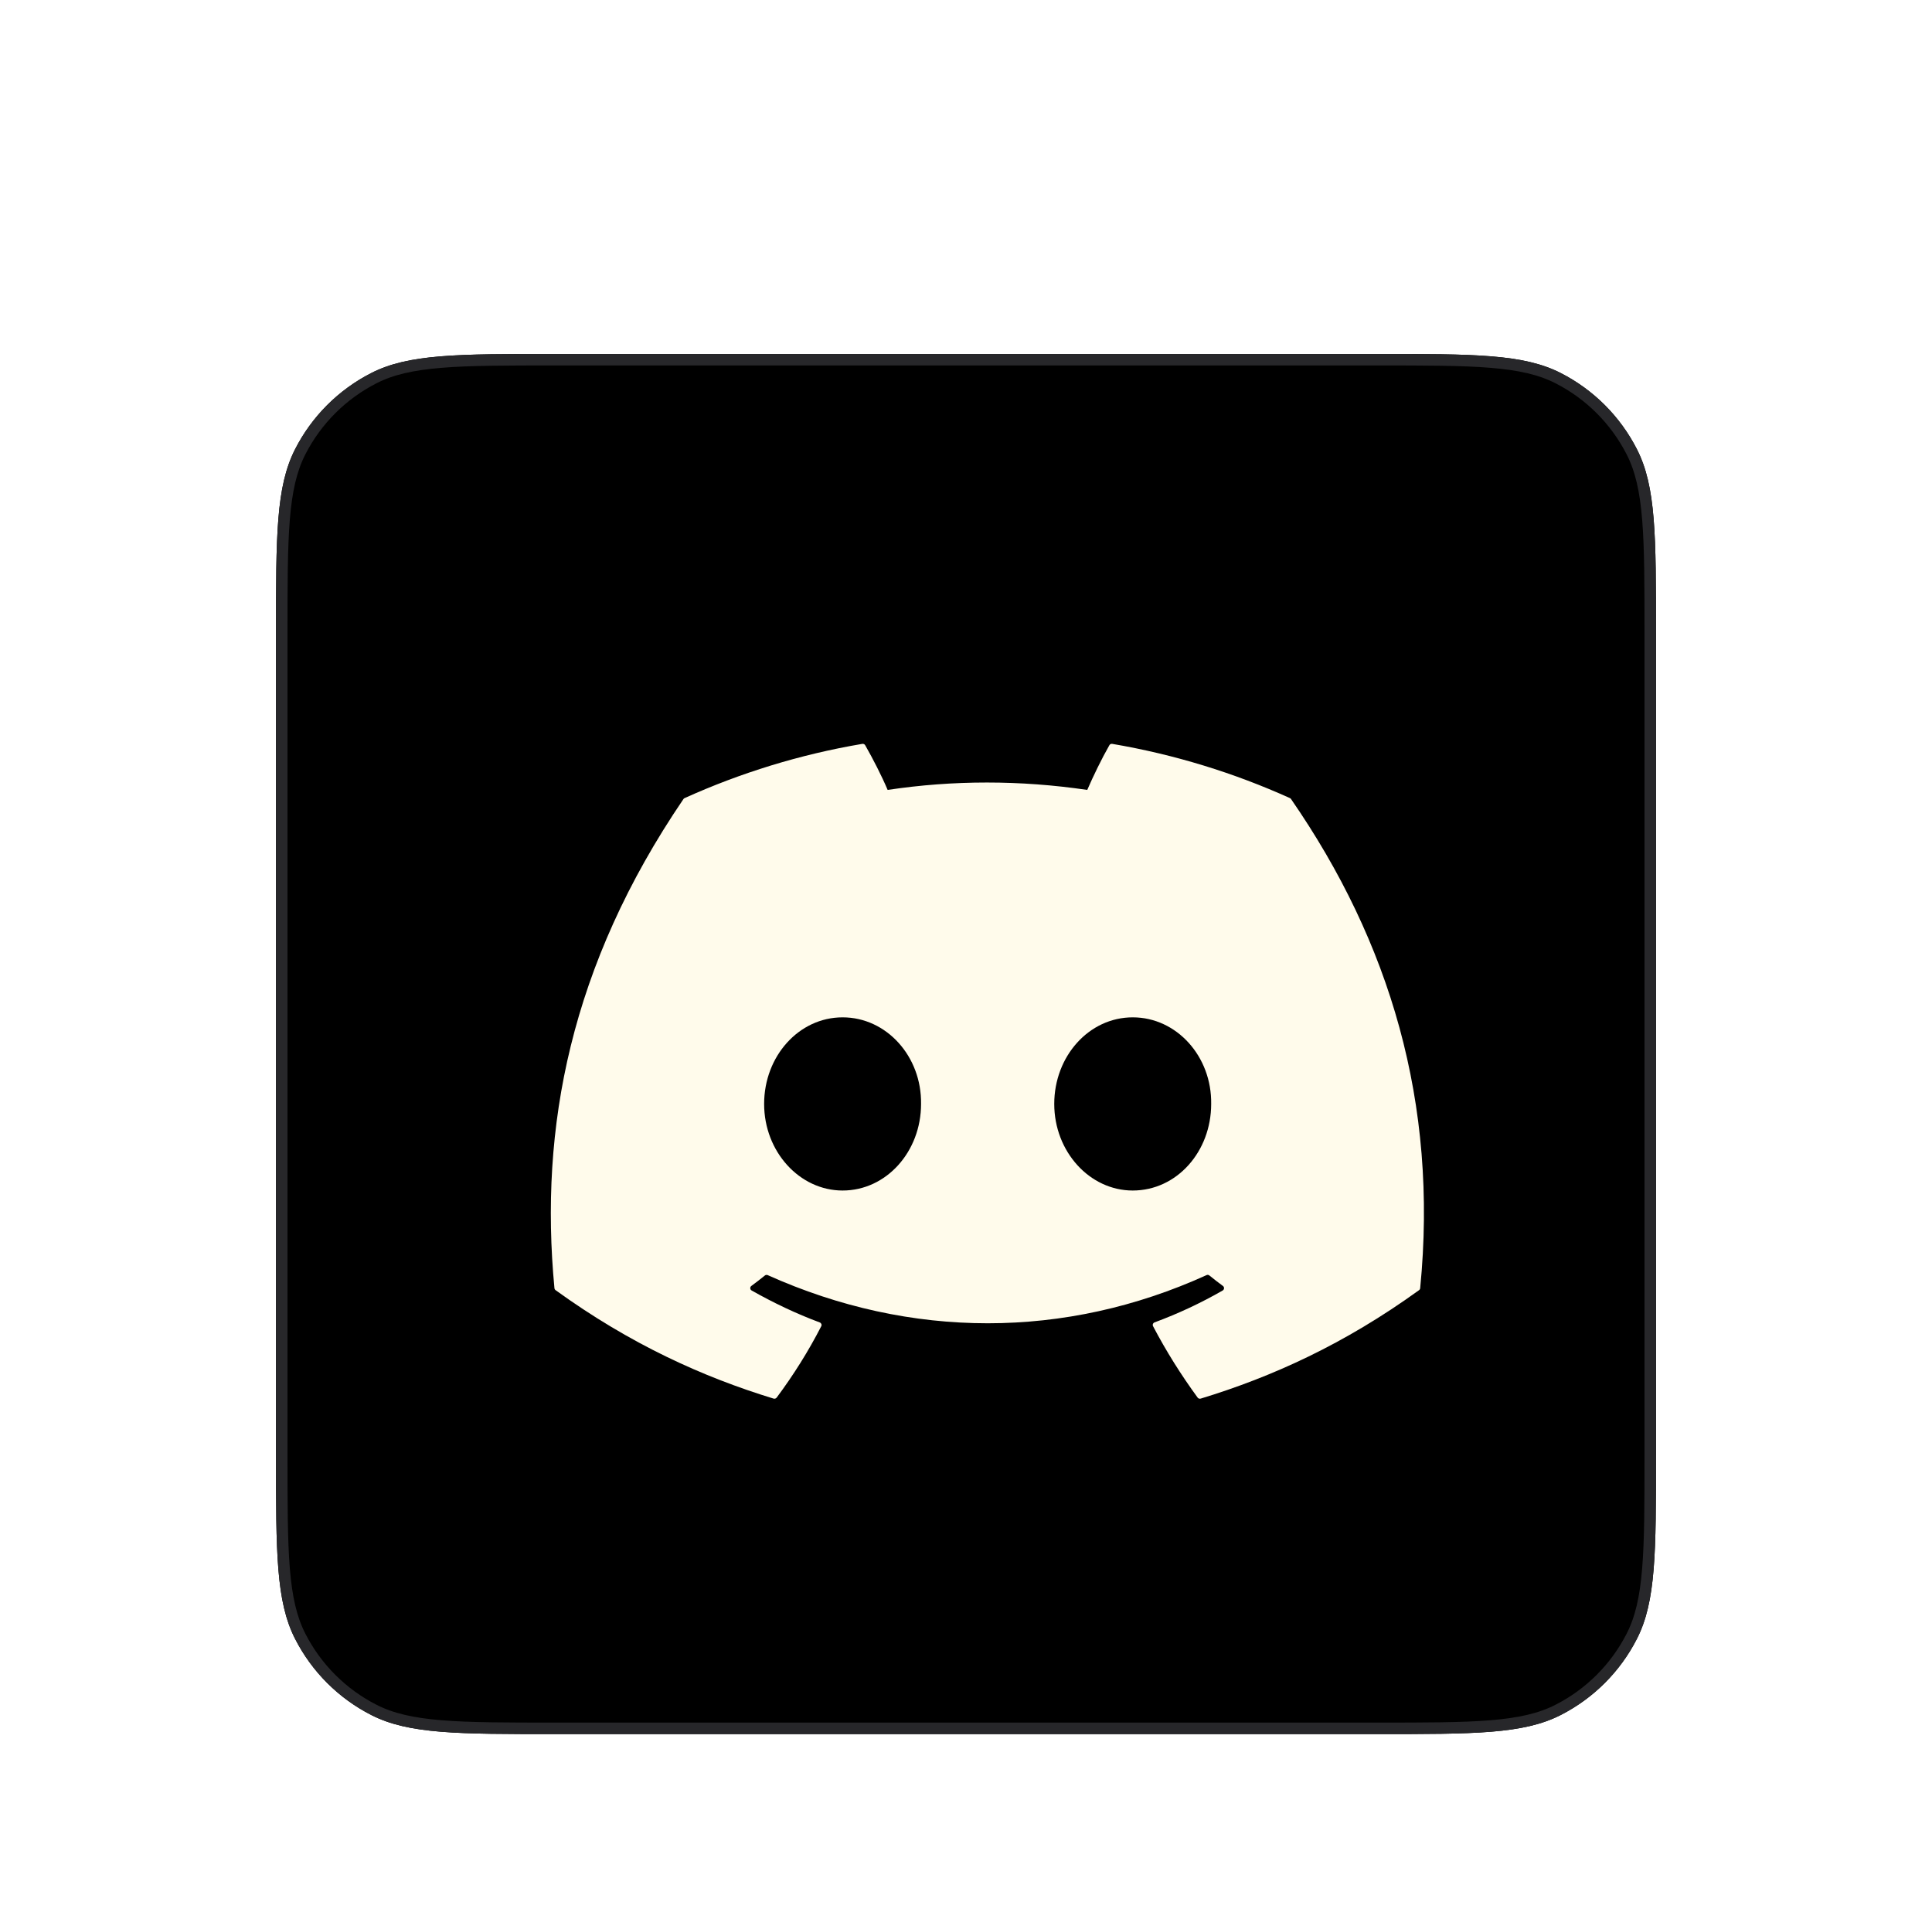 <?xml version="1.0" encoding="utf-8"?>
<svg xmlns="http://www.w3.org/2000/svg" fill="none" height="100%" overflow="visible" preserveAspectRatio="none" style="display: block;" viewBox="0 0 84 83" width="100%">
<g filter="url(#filter0_ddii_0_16266)" id="social media">
<path d="M12 16.148C12 11.896 12 9.77 12.828 8.146C13.555 6.717 14.717 5.555 16.145 4.828C17.77 4 19.896 4 24.148 4H59.852C64.104 4 66.23 4 67.855 4.828C69.283 5.555 70.445 6.717 71.172 8.146C72 9.77 72 11.896 72 16.148V51.852C72 56.104 72 58.23 71.172 59.855C70.445 61.283 69.283 62.445 67.855 63.172C66.23 64 64.104 64 59.852 64H24.148C19.896 64 17.77 64 16.145 63.172C14.717 62.445 13.555 61.283 12.828 59.855C12 58.23 12 56.104 12 51.852V16.148Z" fill="black"/>
<path d="M24.148 4.25H59.852C61.983 4.25 63.565 4.25 64.818 4.353C66.069 4.455 66.97 4.657 67.741 5.05C69.123 5.754 70.246 6.877 70.95 8.259C71.343 9.03 71.545 9.931 71.647 11.182C71.75 12.435 71.75 14.018 71.75 16.148V51.852C71.75 53.983 71.75 55.565 71.647 56.818C71.545 58.069 71.343 58.97 70.95 59.741C70.246 61.123 69.123 62.246 67.741 62.95C66.97 63.343 66.069 63.545 64.818 63.648C63.565 63.75 61.983 63.75 59.852 63.75H24.148C22.017 63.75 20.435 63.75 19.182 63.648C17.931 63.545 17.03 63.343 16.259 62.95C14.877 62.246 13.754 61.123 13.05 59.741C12.657 58.97 12.455 58.069 12.352 56.818C12.25 55.565 12.25 53.983 12.25 51.852V16.148C12.25 14.018 12.25 12.435 12.352 11.182C12.455 9.931 12.657 9.03 13.05 8.259C13.754 6.877 14.877 5.754 16.259 5.05C17.03 4.657 17.931 4.455 19.182 4.353C20.435 4.25 22.017 4.25 24.148 4.25Z" stroke="#27272A" stroke-width="0.5"/>
<g filter="url(#filter1_i_0_16266)" id="Vector">
<path d="M55.136 22.36C52.717 21.268 50.122 20.463 47.409 20.002C47.36 19.993 47.31 20.015 47.285 20.06C46.951 20.644 46.582 21.406 46.323 22.004C43.405 21.575 40.502 21.575 37.644 22.004C37.385 21.392 37.002 20.644 36.667 20.06C36.642 20.017 36.592 19.994 36.543 20.002C33.832 20.461 31.237 21.266 28.816 22.36C28.795 22.369 28.777 22.384 28.765 22.403C23.844 29.638 22.495 36.694 23.157 43.664C23.16 43.698 23.179 43.731 23.206 43.751C26.453 46.098 29.599 47.522 32.685 48.466C32.735 48.481 32.787 48.463 32.819 48.423C33.549 47.442 34.2 46.407 34.758 45.319C34.791 45.256 34.759 45.18 34.692 45.155C33.66 44.77 32.676 44.3 31.731 43.766C31.656 43.723 31.65 43.618 31.719 43.568C31.918 43.421 32.117 43.268 32.307 43.114C32.341 43.086 32.389 43.08 32.43 43.098C38.642 45.889 45.368 45.889 51.508 43.098C51.548 43.078 51.596 43.084 51.632 43.112C51.822 43.267 52.021 43.421 52.221 43.568C52.29 43.618 52.286 43.723 52.211 43.766C51.265 44.31 50.282 44.77 49.248 45.153C49.181 45.179 49.151 45.256 49.184 45.319C49.754 46.406 50.405 47.441 51.122 48.422C51.152 48.463 51.205 48.481 51.255 48.466C54.357 47.522 57.502 46.098 60.749 43.751C60.777 43.731 60.795 43.699 60.798 43.665C61.59 35.608 59.473 28.609 55.186 22.405C55.175 22.384 55.157 22.369 55.136 22.36ZM35.686 39.42C33.815 39.42 32.274 37.731 32.274 35.656C32.274 33.58 33.785 31.891 35.686 31.891C37.601 31.891 39.127 33.595 39.097 35.656C39.097 37.731 37.586 39.42 35.686 39.42ZM48.3 39.42C46.429 39.42 44.888 37.731 44.888 35.656C44.888 33.58 46.399 31.891 48.3 31.891C50.215 31.891 51.741 33.595 51.711 35.656C51.711 37.731 50.215 39.42 48.3 39.42Z" fill="#FFFBEB"/>
</g>
</g>
<defs>
<filter color-interpolation-filters="sRGB" filterUnits="userSpaceOnUse" height="82.777" id="filter0_ddii_0_16266" width="82.777" x="0.611" y="0.204">
<feFlood flood-opacity="0" result="BackgroundImageFix"/>
<feColorMatrix in="SourceAlpha" result="hardAlpha" type="matrix" values="0 0 0 0 0 0 0 0 0 0 0 0 0 0 0 0 0 0 127 0"/>
<feOffset dy="7.592"/>
<feGaussianBlur stdDeviation="5.694"/>
<feColorMatrix type="matrix" values="0 0 0 0 0 0 0 0 0 0 0 0 0 0 0 0 0 0 0.25 0"/>
<feBlend in2="BackgroundImageFix" mode="normal" result="effect1_dropShadow_0_16266"/>
<feColorMatrix in="SourceAlpha" result="hardAlpha" type="matrix" values="0 0 0 0 0 0 0 0 0 0 0 0 0 0 0 0 0 0 127 0"/>
<feOffset dy="3.796"/>
<feGaussianBlur stdDeviation="3.796"/>
<feColorMatrix type="matrix" values="0 0 0 0 0 0 0 0 0 0 0 0 0 0 0 0 0 0 0.1 0"/>
<feBlend in2="effect1_dropShadow_0_16266" mode="normal" result="effect2_dropShadow_0_16266"/>
<feBlend in="SourceGraphic" in2="effect2_dropShadow_0_16266" mode="normal" result="shape"/>
<feColorMatrix in="SourceAlpha" result="hardAlpha" type="matrix" values="0 0 0 0 0 0 0 0 0 0 0 0 0 0 0 0 0 0 127 0"/>
<feMorphology in="SourceAlpha" operator="dilate" radius="1.898" result="effect3_innerShadow_0_16266"/>
<feOffset dx="-0.949" dy="-0.949"/>
<feGaussianBlur stdDeviation="0.949"/>
<feComposite in2="hardAlpha" k2="-1" k3="1" operator="arithmetic"/>
<feColorMatrix type="matrix" values="0 0 0 0 0.035 0 0 0 0 0.035 0 0 0 0 0.043 0 0 0 1 0"/>
<feBlend in2="shape" mode="normal" result="effect3_innerShadow_0_16266"/>
<feColorMatrix in="SourceAlpha" result="hardAlpha" type="matrix" values="0 0 0 0 0 0 0 0 0 0 0 0 0 0 0 0 0 0 127 0"/>
<feMorphology in="SourceAlpha" operator="dilate" radius="1.898" result="effect4_innerShadow_0_16266"/>
<feOffset dx="0.949" dy="0.949"/>
<feGaussianBlur stdDeviation="0.949"/>
<feComposite in2="hardAlpha" k2="-1" k3="1" operator="arithmetic"/>
<feColorMatrix type="matrix" values="0 0 0 0 0.035 0 0 0 0 0.035 0 0 0 0 0.043 0 0 0 1 0"/>
<feBlend in2="effect3_innerShadow_0_16266" mode="normal" result="effect4_innerShadow_0_16266"/>
</filter>
<filter color-interpolation-filters="sRGB" filterUnits="userSpaceOnUse" height="29.42" id="filter1_i_0_16266" width="38.911" x="23" y="20">
<feFlood flood-opacity="0" result="BackgroundImageFix"/>
<feBlend in="SourceGraphic" in2="BackgroundImageFix" mode="normal" result="shape"/>
<feColorMatrix in="SourceAlpha" result="hardAlpha" type="matrix" values="0 0 0 0 0 0 0 0 0 0 0 0 0 0 0 0 0 0 127 0"/>
<feOffset dx="0.949" dy="0.949"/>
<feGaussianBlur stdDeviation="0.949"/>
<feComposite in2="hardAlpha" k2="-1" k3="1" operator="arithmetic"/>
<feColorMatrix type="matrix" values="0 0 0 0 0 0 0 0 0 0 0 0 0 0 0 0 0 0 0.45 0"/>
<feBlend in2="shape" mode="normal" result="effect1_innerShadow_0_16266"/>
</filter>
</defs>
</svg>